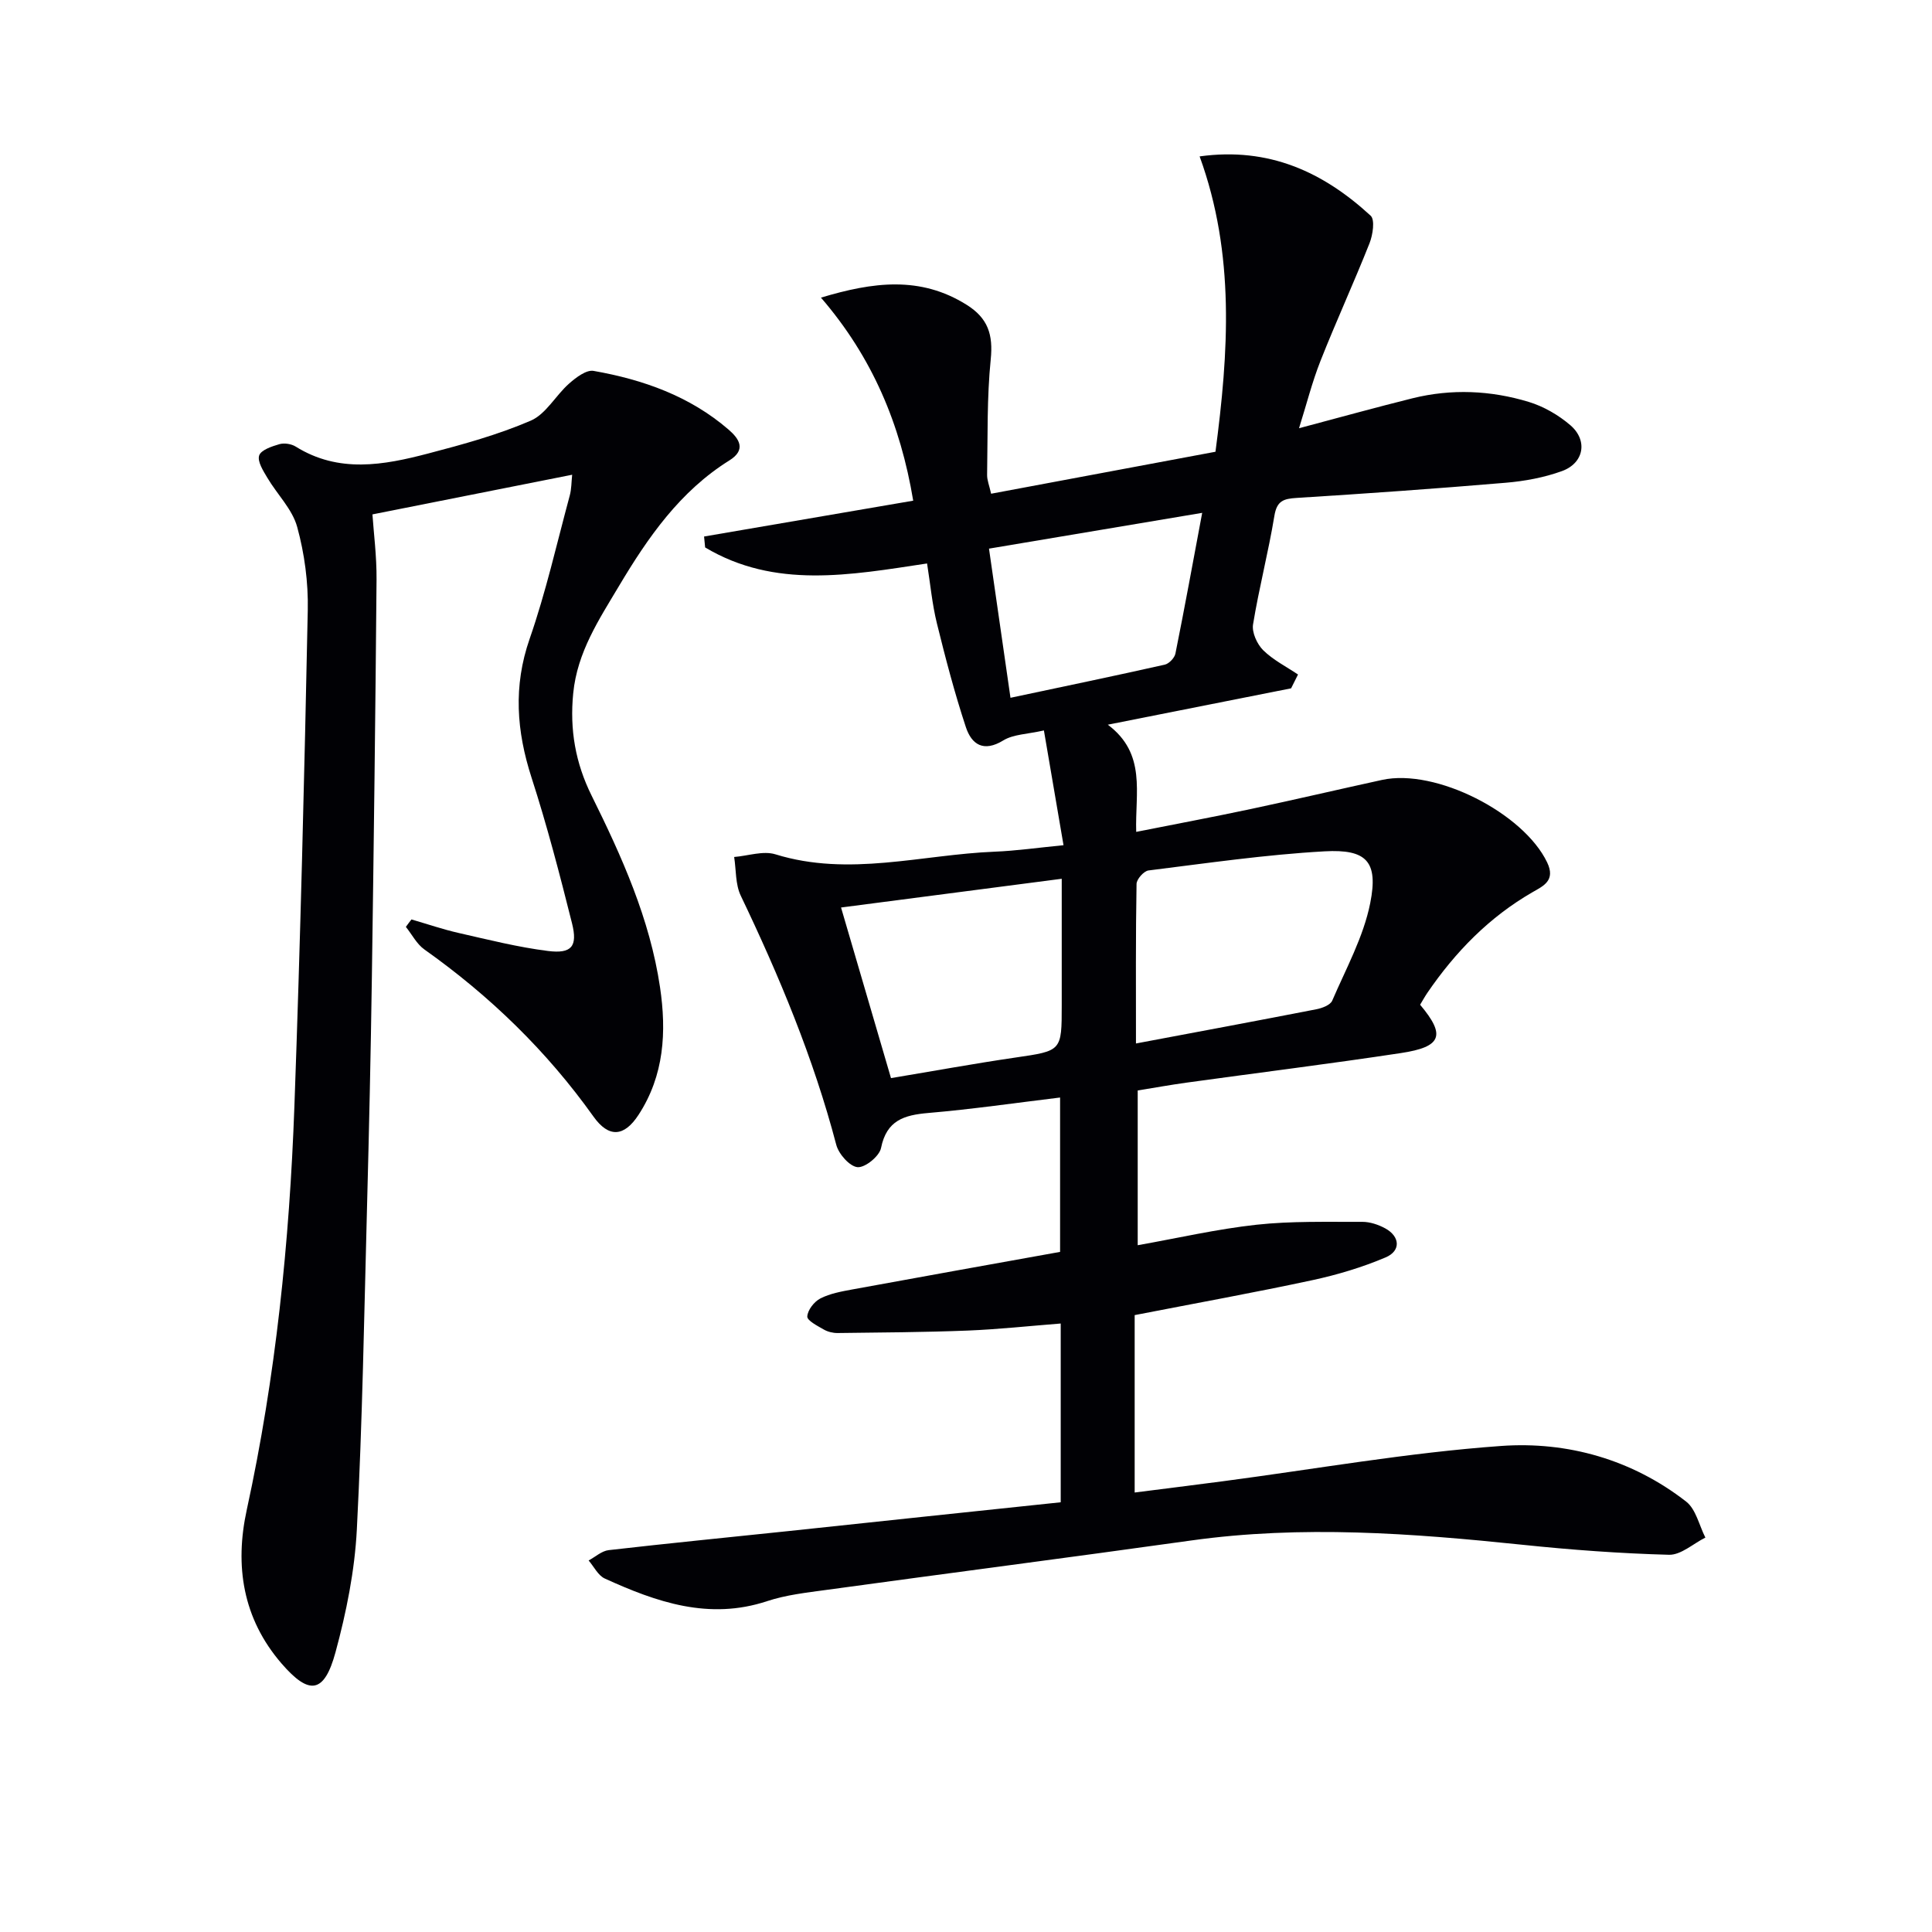 <svg enable-background="new 0 0 400 400" viewBox="0 0 400 400" xmlns="http://www.w3.org/2000/svg"><path d="m219.61 311.03c0-12.69 0-24.46 0-37.01-6.51.51-12.87 1.2-19.24 1.46-8.97.35-17.96.4-26.95.51-.96.01-2.04-.25-2.87-.73-1.3-.75-3.46-1.85-3.41-2.7.07-1.33 1.43-3.08 2.71-3.73 2.01-1.03 4.38-1.45 6.65-1.87 14.19-2.61 28.4-5.14 42.98-7.77 0-10.32 0-20.88 0-31.96-9.26 1.12-18.25 2.43-27.28 3.2-5.01.43-8.64 1.51-9.79 7.25-.34 1.7-3.29 4.1-4.86 3.97-1.63-.14-3.91-2.72-4.41-4.63-4.71-17.94-11.8-34.92-19.78-51.59-1.12-2.35-.94-5.32-1.36-8 2.87-.23 6-1.34 8.55-.55 15.26 4.72 30.3.05 45.42-.55 4.45-.18 8.89-.82 14.22-1.34-1.38-8.05-2.67-15.6-4.06-23.76-3.41.78-6.3.78-8.4 2.06-4.12 2.53-6.58.82-7.76-2.75-2.33-7.06-4.22-14.27-6-21.5-.98-3.98-1.35-8.1-2.03-12.38-15.95 2.41-31.51 5.3-45.95-3.32-.07-.75-.14-1.5-.22-2.26 14.34-2.46 28.68-4.91 43.3-7.42-2.63-15.82-8.45-29.69-19.1-42.04 10.75-3.23 20.54-4.55 30.17 1.49 4.42 2.77 5.5 6.18 4.98 11.29-.8 7.91-.61 15.93-.75 23.91-.02 1.1.45 2.2.83 3.91 15.49-2.9 30.75-5.75 46.45-8.69 2.7-20.5 4.11-40.85-3.28-61.15 14.41-1.99 25.64 3.29 35.41 12.28.92.85.45 3.96-.23 5.69-3.24 8.17-6.92 16.18-10.15 24.35-1.74 4.4-2.9 9.03-4.45 13.96 8.25-2.19 15.85-4.3 23.49-6.2 8.07-2 16.19-1.64 24.07.75 3.09.94 6.15 2.71 8.61 4.82 3.68 3.16 2.83 7.86-1.75 9.51-3.7 1.34-7.72 2.08-11.65 2.41-14.41 1.22-28.84 2.24-43.27 3.14-2.7.17-4.09.59-4.6 3.7-1.24 7.53-3.19 14.95-4.42 22.49-.27 1.66.83 4.07 2.09 5.33 2.06 2.03 4.78 3.4 7.22 5.04-.48.95-.95 1.91-1.43 2.86-12.23 2.43-24.46 4.85-37.95 7.53 8.06 6.04 5.62 14.11 5.88 22.19 8.26-1.64 16.01-3.09 23.72-4.73 9.08-1.93 18.12-4.05 27.19-6.03 11.11-2.42 29.27 6.86 34.17 17.08 1.8 3.76-.8 4.88-2.98 6.14-9.01 5.18-16.02 12.38-21.83 20.88-.55.81-1.02 1.68-1.49 2.45 5.33 6.33 4.5 8.72-3.94 10-14.78 2.24-29.62 4.08-44.43 6.13-3.27.45-6.52 1.04-10.1 1.62v32.04c8.28-1.47 16.37-3.34 24.57-4.24 7.24-.79 14.6-.57 21.91-.6 1.59-.01 3.33.57 4.75 1.34 3.08 1.67 3.31 4.66.1 6.02-4.83 2.05-9.96 3.59-15.1 4.7-12 2.58-24.08 4.76-36.86 7.25v36.73c5.77-.74 11.94-1.5 18.1-2.31 19.25-2.53 38.44-5.95 57.78-7.33 13.72-.98 27.1 2.8 38.3 11.52 2.03 1.58 2.69 4.92 3.98 7.45-2.51 1.25-5.05 3.62-7.53 3.56-10.12-.27-20.25-1.02-30.32-2.07-22.88-2.38-45.72-4.1-68.67-.88-25.16 3.52-50.35 6.78-75.52 10.23-4.1.56-8.31 1.03-12.21 2.32-12.05 3.99-22.91.2-33.61-4.68-1.4-.64-2.25-2.46-3.35-3.74 1.38-.74 2.7-1.97 4.14-2.14 12.38-1.42 24.78-2.64 37.17-3.94 18.64-1.99 37.3-3.96 56.43-5.97zm15.58-94.99c13.04-2.45 25.22-4.72 37.38-7.09 1.18-.23 2.86-.87 3.25-1.77 2.86-6.65 6.48-13.21 7.87-20.2 1.71-8.6-.73-11.21-9.46-10.72-12.19.68-24.32 2.45-36.45 3.96-.96.12-2.46 1.81-2.47 2.79-.19 10.78-.12 21.55-.12 33.03zm-50.72 7.17c9.07-1.51 17.37-3.03 25.72-4.25 9.62-1.41 9.63-1.29 9.63-10.85 0-8.58 0-17.16 0-26.17-15.66 2.04-30.53 3.98-45.69 5.95 3.55 12.09 6.88 23.48 10.34 35.32zm24.74-78.74c10.98-2.33 21.48-4.51 31.94-6.86.89-.2 2.03-1.4 2.21-2.3 1.91-9.5 3.65-19.04 5.54-29.13-15.07 2.53-29.37 4.93-44.14 7.41 1.5 10.4 2.93 20.35 4.45 30.88z" fill="#010105"/><path d="m85.19 190.36c3.27.95 6.5 2.06 9.81 2.81 6.12 1.39 12.25 2.94 18.46 3.72 4.89.61 6.17-.94 4.97-5.73-2.54-10.12-5.17-20.24-8.38-30.16-3.11-9.64-3.81-18.9-.4-28.72 3.37-9.69 5.63-19.76 8.31-29.68.37-1.35.34-2.82.5-4.31-13.9 2.76-27.27 5.42-41.35 8.21.25 3.75.89 8.64.85 13.52-.23 27.47-.57 54.93-.97 82.4-.23 15.8-.58 31.61-1 47.41-.59 22.28-.96 44.58-2.11 66.83-.44 8.54-2.17 17.15-4.42 25.43-2.34 8.59-5.45 8.94-11.17 2.32-8.06-9.33-9.72-20.28-7.2-31.82 6-27.53 8.84-55.42 9.86-83.49 1.24-34.24 2.07-68.51 2.77-102.77.12-5.75-.67-11.69-2.19-17.23-1.01-3.69-4.16-6.76-6.19-10.2-.85-1.43-2.09-3.37-1.68-4.6.38-1.14 2.63-1.89 4.19-2.34 1.01-.29 2.47-.06 3.37.5 8.91 5.56 18.22 3.85 27.44 1.43 7.19-1.88 14.43-3.87 21.23-6.8 3.15-1.36 5.16-5.23 7.94-7.68 1.42-1.25 3.56-2.89 5.07-2.62 10.24 1.8 19.91 5.22 27.94 12.15 2.19 1.89 3.73 4.16.18 6.38-10.22 6.37-16.86 15.93-22.85 25.98-4.14 6.95-8.65 13.7-9.49 22.22-.75 7.55.46 14.45 3.8 21.19 6.27 12.66 12.07 25.53 14.17 39.68 1.37 9.25.87 18.27-4.45 26.43-2.98 4.57-6.16 4.8-9.33.35-9.67-13.57-21.43-24.97-35-34.59-1.59-1.12-2.57-3.1-3.84-4.68.37-.52.76-1.03 1.16-1.54z" fill="#010105"/></svg>